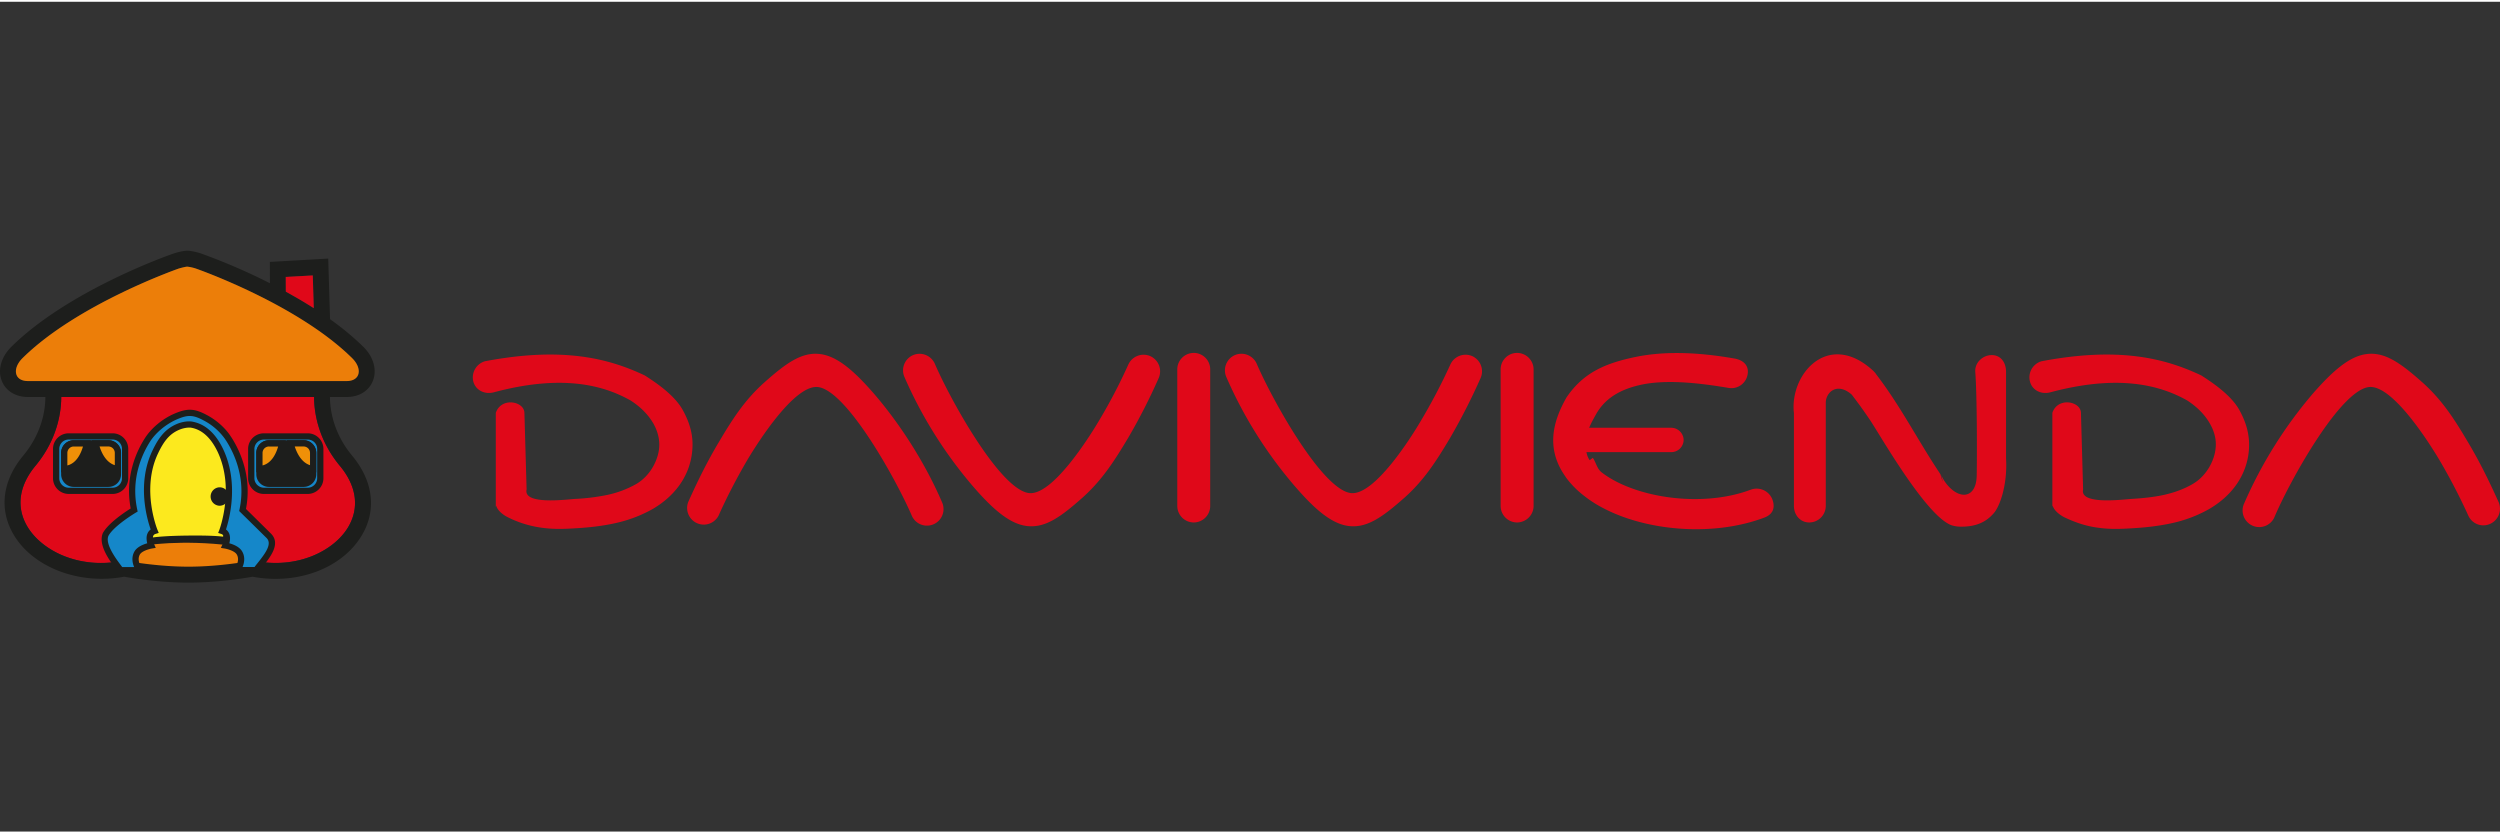 <svg xmlns="http://www.w3.org/2000/svg" width="96" height="32" viewBox="0 0 120.512 40"><rect x="0" y="0" width="120.512" height="40" fill="#333333" stroke="none"/><path fill-rule="evenodd" clip-rule="evenodd" fill="#E00819" d="M5.906 26.948l.075-.017.075.015c.015.004 1.466.285 3.028.285 1.559 0 3.002-.281 3.018-.285l.074-.015.076.015c2.089.425 3.856-.492 4.526-1.615.556-.931.417-1.981-.393-2.956-1.078-1.298-1.243-2.631-1.247-3.323H2.952c-.002.692-.166 2.021-1.246 3.321-.801.965-.938 2.006-.384 2.931.681 1.139 2.464 2.069 4.584 1.644zm67.222-10.021a.8.8 0 0 1 .799.792v6.585a.802.802 0 0 1-.799.796.797.797 0 0 1-.79-.796v-6.585c0-.434.356-.792.79-.792z"></path><path fill="#E00819" d="M83.585 17.193c.439.069.734.329.659.767a.793.793 0 0 1-.919.654c-1.606-.272-3.029-.392-4.162-.164-1.009.21-1.792.635-2.248 1.473-.242.434-.406.752-.43 1.106-.027.302-.094.733.146 1.068l.15-.112c.151.208.195.519.426.7.248.191.54.368.859.521 1.734.829 4.342 1.064 6.335.312a.814.814 0 0 1 1.035.469c.153.417.022.726-.395.882-2.389.896-5.431.658-7.514-.338-.423-.2-.81-.434-1.146-.7a4.461 4.461 0 0 1-.906-.916v-.007c-.479-.671-.643-1.327-.594-1.996.049-.622.282-1.221.631-1.837.822-1.213 1.896-1.66 3.365-1.961 1.36-.274 2.93-.23 4.708.079z"></path><path fill-rule="evenodd" clip-rule="evenodd" fill="#E00819" d="M80.554 20.535h-4.908v1.175h4.908a.596.596 0 0 0 .605-.587.601.601 0 0 0-.605-.588zm7.457-1.2v4.969a.8.8 0 0 1-.796.796c-.436 0-.739-.36-.739-.796v-4.473c-.219-1.892 1.675-4.039 3.842-2.024.021.026.049.054.072.079h.004c.012.019.029.037.033.054 1.181 1.531 2.021 3.204 3.092 4.805l.007.008v.004l.011.017c.068.104.119.209.184.315.631.943 1.539.927 1.566-.24.018-1.024.018-3.831-.069-5.015-.029-.438.361-.802.795-.802.438 0 .688.362.688.802v4.165c.078 1.302-.31 2.377-.623 2.689-.434.489-.994.625-1.596.614a1.45 1.45 0 0 1-.314-.041c-1.215-.255-3.606-4.494-4.025-5.099-.16-.239-.32-.466-.467-.671-.127-.17-.266-.362-.416-.556-.702-.61-1.248-.117-1.249.4zm5.525 3.437a.746.746 0 0 1 .102.358l-.102-.358z"></path><path fill="#E00819" d="M60.583 17.458a.804.804 0 0 0-1.052-.427.803.803 0 0 0-.419 1.052 20.781 20.781 0 0 0 3.361 5.334c.879 1.008 1.696 1.752 2.545 1.854.877.106 1.622-.427 2.685-1.366.958-.853 1.55-1.794 2.188-2.862a29.406 29.406 0 0 0 1.479-2.9.804.804 0 0 0-.4-1.061.804.804 0 0 0-1.058.41 28.1 28.1 0 0 1-1.429 2.724c-.466.796-2.235 3.6-3.366 3.467-1.393-.17-3.791-4.504-4.534-6.225z"></path><path fill-rule="evenodd" clip-rule="evenodd" fill="#E00819" d="M57.546 16.927c.437 0 .792.358.792.792v6.585a.797.797 0 0 1-.792.796.797.797 0 0 1-.795-.796v-6.585c0-.434.354-.792.795-.792z"></path><path fill="#E00819" d="M23.815 18.823c-.422.12-.868-.075-.994-.498a.814.814 0 0 1 .555-.996c3.681-.698 5.906-.171 7.709.686.743.473 1.463 1.021 1.82 1.652.371.668.533 1.289.463 1.993-.1 1.084-.723 2.096-1.9 2.788a6.514 6.514 0 0 1-1.834.691c-.604.133-1.221.2-1.816.237-.611.04-1.132.055-1.649-.015a5.2 5.2 0 0 1-1.681-.508c-.236-.115-.516-.334-.566-.564l-.022.059v-4.533c.271-.781 1.372-.552 1.379 0l.106 3.694c-.174.752 1.883.487 2.333.456a10.008 10.008 0 0 0 1.571-.196 4.93 4.93 0 0 0 1.375-.519c.693-.404 1.057-1.16 1.11-1.739.036-.375-.057-.779-.267-1.161-.236-.416-.606-.81-1.115-1.133-1.387-.783-3.395-1.242-6.577-.394zm21.252-1.365a.806.806 0 0 0-1.049-.427.801.801 0 0 0-.422 1.052 20.96 20.96 0 0 0 3.357 5.334c.881 1.008 1.697 1.752 2.546 1.854.878.106 1.625-.427 2.681-1.366.955-.853 1.551-1.794 2.19-2.862a28.46 28.46 0 0 0 1.483-2.9.805.805 0 0 0-.404-1.061.808.808 0 0 0-1.06.41 26.322 26.322 0 0 1-1.425 2.724c-.472.796-2.24 3.6-3.363 3.467-1.395-.17-3.793-4.504-4.534-6.225zm-1.104 7.338a.798.798 0 0 0 1.468-.623c-.803-1.886-2.024-3.811-3.355-5.342-.879-.998-1.695-1.748-2.55-1.85-.871-.106-1.622.429-2.677 1.366-.959.856-1.554 1.794-2.188 2.865-.625 1.041-1.117 2.081-1.484 2.899a.803.803 0 0 0 1.464.655c.347-.781.845-1.765 1.419-2.737.475-.788 2.244-3.592 3.373-3.456 1.395.171 3.791 4.498 4.53 6.223zm54.884-5.973c-.424.12-.867-.075-.988-.498a.807.807 0 0 1 .551-.996c3.679-.698 5.903-.171 7.707.686.743.473 1.465 1.021 1.824 1.652.37.668.526 1.289.463 1.993-.104 1.084-.725 2.096-1.905 2.788a6.415 6.415 0 0 1-1.827.691c-.614.133-1.222.2-1.826.237-.609.04-1.13.055-1.647-.015-.543-.064-1.067-.217-1.682-.508-.229-.115-.511-.334-.565-.564l-.018.058v-4.533c.268-.781 1.367-.552 1.378 0l.104 3.694c-.172.752 1.882.487 2.336.456.537-.031 1.07-.086 1.574-.196.477-.108.94-.271 1.367-.519.695-.404 1.062-1.16 1.111-1.739.043-.375-.051-.779-.268-1.161-.232-.416-.604-.81-1.107-1.133-1.393-.782-3.4-1.241-6.582-.393zm10.812 5.973a.802.802 0 1 1-1.476-.623 21.123 21.123 0 0 1 3.357-5.342c.884-.998 1.7-1.748 2.549-1.85.875-.106 1.625.429 2.681 1.366.96.856 1.555 1.794 2.188 2.865.625 1.041 1.115 2.081 1.484 2.899a.8.8 0 0 1-.406 1.057c-.4.184-.875 0-1.053-.402a28.68 28.68 0 0 0-1.427-2.737c-.474-.788-2.241-3.592-3.366-3.456-1.395.171-3.793 4.498-4.531 6.223z"></path><path fill-rule="evenodd" clip-rule="evenodd" fill="#E00819" d="M11.896 26.725s.21-.56.633-.881c.207-.16.561-.103.387.217-.051.085-.555.417-.896.818-.062.075-.124-.154-.124-.154zm-4.979-.372s-.086-.588-.435-.996c-.17-.2-.524-.213-.417.138.026.091.453.521.701.983.046.086.151-.125.151-.125zm-.655.372s-.206-.56-.636-.881c-.208-.16-.555-.103-.378.217.048.085.554.417.894.818.061.075.12-.154.12-.154zm4.979-.372s.086-.588.438-.996c.17-.2.527-.213.418.138-.029.091-.453.521-.703.983-.043.086-.153-.125-.153-.125z"></path><path fill="#1D1E1C" d="M11.993 27.044c-.111 0-.191-.09-.243-.279l-.013-.046.018-.046c.009-.025.229-.604.682-.95.207-.156.529-.144.636.036.042.07.071.195-.027.375-.032.056-.097.11-.249.232a4.91 4.91 0 0 0-.662.611l-.047.052-.095.015zm.779-1.136a.268.268 0 0 0-.153.055 1.807 1.807 0 0 0-.45.543c.158-.147.318-.276.438-.375.078-.062.164-.131.184-.153a.15.15 0 0 0 .021-.069c-.004.001-.015-.001-.04-.001zm-6.604 1.136h-.071l-.071-.069c-.202-.239-.478-.46-.659-.605-.16-.132-.219-.18-.25-.233-.101-.184-.07-.309-.027-.38.105-.179.424-.189.628-.033.46.344.677.925.686.95l.017.044-.013.046c-.049.186-.13.28-.24.28zm-.821-1.132c.006.007.009.031.033.075.011.013.1.084.177.146.118.096.274.221.429.366a1.76 1.76 0 0 0-.449-.535.308.308 0 0 0-.19-.052zm1.448.738h-.093l-.068-.104a4.803 4.803 0 0 0-.512-.721c-.135-.167-.184-.229-.202-.292-.054-.177-.011-.287.034-.35.131-.178.466-.134.643.077.372.433.466 1.043.469 1.068l.008.046-.021.042c-.113.231-.222.234-.258.234zm-.592-1.284c-.007 0-.011.025.007.084.01.019.082.106.146.186.094.116.219.271.34.441a1.835 1.835 0 0 0-.328-.623.278.278 0 0 0-.165-.088zm5.163 1.284c-.035 0-.143 0-.259-.231l-.022-.042.009-.048c.003-.025.097-.636.472-1.07.176-.209.513-.253.645-.075.045.062.087.175.029.356-.018.058-.064.116-.193.276-.146.182-.369.454-.519.731l-.043.079-.119.024zm.599-1.29a.284.284 0 0 0-.172.094 1.806 1.806 0 0 0-.33.629c.122-.177.251-.337.349-.456.062-.077.133-.162.146-.189.016-.052.007-.078.007-.078z"></path><path fill-rule="evenodd" clip-rule="evenodd" fill="#FCE91E" d="M10.788 26.279s1.092-3.487-.555-5.564c-.148-.029-.3-.119-.467-.228 0 0-.182-.318-.615-.322-.424.004-.754.322-.754.322a1.24 1.24 0 0 1-.54.228C6.21 22.792 7.335 26.3 7.335 26.3c1.736-.658 3.413-.037 3.453-.021z"></path><path fill="#1D1E1C" d="M7.239 26.496l-.049-.15c-.047-.147-1.129-3.61.549-5.725l.039-.05.063-.007c.138-.015.296-.081.472-.2-.004 0 .357-.346.837-.35a.887.887 0 0 1 .725.364c.13.084.266.165.386.186l.055.013.037.044c1.676 2.114.625 5.558.579 5.704l-.05.158-.153-.066a5.215 5.215 0 0 0-1.684-.27c-.589 0-1.147.099-1.657.292l-.149.057zm.699-5.642c-1.34 1.754-.688 4.57-.504 5.25a4.98 4.98 0 0 1 1.61-.257c.757 0 1.364.154 1.641.237.177-.67.809-3.48-.538-5.237a1.751 1.751 0 0 1-.463-.233l-.049-.052c-.006-.009-.15-.244-.485-.246-.355.002-.646.277-.647.279-.21.146-.395.228-.565.259z"></path><path fill="#FFF" d="M10.286 23.846c0-.162.132-.292.291-.292.171 0 .301.13.301.292a.296.296 0 1 1-.592 0z"></path><path fill="#1D1E1C" d="M10.577 24.294a.445.445 0 0 1 0-.889.44.44 0 0 1 .45.441c0 .25-.196.448-.45.448z"></path><path fill-rule="evenodd" clip-rule="evenodd" fill="#1587C9" d="M3.312 20.952h2.116c.335 0 .603.272.603.602v1.413a.606.606 0 0 1-.603.608H3.312a.609.609 0 0 1-.606-.608v-1.413c0-.329.272-.602.606-.602z"></path><path fill="#1D1E1C" d="M5.429 23.725H3.312a.758.758 0 0 1-.757-.758v-1.413c0-.414.34-.752.757-.752h2.116c.415 0 .754.338.754.752v1.413a.755.755 0 0 1-.753.758zm-2.117-2.622a.452.452 0 0 0-.455.451v1.413c0 .252.203.458.455.458h2.116c.25 0 .453-.206.453-.458v-1.413a.452.452 0 0 0-.453-.451H3.312z"></path><g fill="#1D1E1C"><path d="M3.557 21.285h1.672a.46.46 0 0 1 .456.463v1.031a.457.457 0 0 1-.456.456H3.557a.46.46 0 0 1-.46-.456v-1.031c0-.254.205-.463.46-.463z"></path><path d="M5.229 23.386H3.557a.608.608 0 0 1-.61-.606v-1.031a.61.61 0 0 1 .61-.612h1.672c.335 0 .606.274.606.612v1.031a.608.608 0 0 1-.606.606zm-1.672-1.948c-.171 0-.31.14-.31.311v1.031c0 .169.139.306.31.306h1.672a.307.307 0 0 0 .306-.306v-1.031a.31.31 0 0 0-.306-.311H3.557z"></path></g><path fill-rule="evenodd" clip-rule="evenodd" fill="#EF9008" d="M5.685 22.521c-.758-.074-1.018-.952-1.08-1.235h.624a.46.46 0 0 1 .456.463v.772z"></path><path fill="#1D1E1C" d="M5.835 22.688l-.165-.017c-.866-.086-1.147-1.057-1.212-1.353l-.042-.183h.812c.335 0 .606.274.606.612v.941zM4.8 21.438c.094.296.304.765.734.9v-.59a.31.31 0 0 0-.306-.311H4.8z"></path><path fill-rule="evenodd" clip-rule="evenodd" fill="#EF9008" d="M4.194 21.285c-.057.259-.294 1.2-1.098 1.237v-.774c0-.254.205-.463.46-.463h.638z"></path><path fill="#1D1E1C" d="M2.946 22.682v-.934a.61.61 0 0 1 .61-.612h.824l-.039.183c-.182.834-.633 1.327-1.237 1.354l-.158.009zm.611-1.244c-.171 0-.31.14-.31.311v.602c.432-.107.649-.555.753-.913h-.443z"></path><path fill-rule="evenodd" clip-rule="evenodd" fill="#1587C9" d="M12.722 20.952h2.109c.34 0 .607.272.607.602v1.413a.607.607 0 0 1-.607.608h-2.109a.612.612 0 0 1-.609-.608v-1.413a.609.609 0 0 1 .609-.602z"></path><path fill="#1D1E1C" d="M14.831 23.725h-2.109a.76.76 0 0 1-.762-.758v-1.413c0-.414.342-.752.762-.752h2.109c.419 0 .759.338.759.752v1.413c0 .419-.34.758-.759.758zm-2.109-2.622a.461.461 0 0 0-.459.451v1.413c0 .248.211.458.459.458h2.109a.46.46 0 0 0 .459-.458v-1.413a.455.455 0 0 0-.459-.451h-2.109z"></path><g fill="#1D1E1C"><path d="M12.964 21.285h1.672c.255 0 .459.209.459.463v1.031a.459.459 0 0 1-.459.456h-1.672a.461.461 0 0 1-.459-.456v-1.031c0-.254.207-.463.459-.463z"></path><path d="M14.636 23.386h-1.672a.609.609 0 0 1-.609-.606v-1.031a.61.61 0 0 1 .609-.612h1.672c.336 0 .61.274.61.612v1.031a.61.61 0 0 1-.61.606zm-1.672-1.948a.31.31 0 0 0-.308.311v1.031c0 .164.141.306.308.306h1.672a.307.307 0 0 0 .309-.306v-1.031a.31.31 0 0 0-.309-.311h-1.672z"></path></g><path fill-rule="evenodd" clip-rule="evenodd" fill="#EF9008" d="M15.095 22.521c-.756-.074-1.021-.952-1.084-1.235h.625c.255 0 .459.209.459.463v.772z"></path><path fill="#1D1E1C" d="M15.246 22.688l-.165-.017c-.871-.086-1.152-1.057-1.217-1.353l-.041-.183h.812c.336 0 .61.274.61.612v.941zm-1.038-1.25c.092.283.305.763.736.9v-.59a.31.31 0 0 0-.309-.311h-.427z"></path><path fill-rule="evenodd" clip-rule="evenodd" fill="#EF9008" d="M13.599 21.285c-.049.259-.287 1.2-1.094 1.237v-.774c0-.254.207-.463.459-.463h.635z"></path><path fill="#1D1E1C" d="M12.354 22.682v-.934a.61.61 0 0 1 .609-.612h.816l-.033.179c-.121.636-.508 1.325-1.234 1.358l-.158.009zm.61-1.244a.31.31 0 0 0-.308.311v.602c.46-.114.669-.62.751-.912h-.443z"></path><path fill-rule="evenodd" clip-rule="evenodd" fill="#EC7E09" d="M6.927 26.077s-.574.073-.785.417c-.21.35.03.76.287.829 1.082.26 2.584.254 2.618.235.029.019 1.604.064 2.628-.235.252-.077.502-.479.287-.829-.212-.344-.787-.417-.787-.417-.056-.327-4.192-.189-4.248 0z"></path><path fill="#1D1E1C" d="M9.456 27.723h-.002c-.23 0-.345-.004-.406-.013a2.128 2.128 0 0 1-.229.007c-.143 0-1.43-.007-2.426-.246a.685.685 0 0 1-.429-.414.718.718 0 0 1 .049-.64c.246-.402.868-.488.896-.49v.002c.382-.162 1.547-.199 2.54-.199 1.351 0 1.717.102 1.823.212.181.036.621.154.817.476a.688.688 0 0 1 .056.618c-.078.206-.245.377-.428.432-.785.23-1.843.255-2.261.255zm-.357-.311c.049.005.166.009.355.009.406 0 1.43-.023 2.178-.242.092-.028.188-.131.232-.25a.39.39 0 0 0-.031-.355c-.141-.229-.537-.329-.678-.349l-.11-.015-.011-.064c-.116-.048-.551-.114-1.585-.114-1.101 0-2.155.077-2.394.146l-.012.036-.097.012c-.141.02-.536.119-.677.349a.406.406 0 0 0-.026.37c.046.115.138.211.224.235.959.229 2.211.236 2.352.236.085 0 .148 0 .182-.003l.053-.026.045.025z"></path><path fill="#1D1E1C" d="M11.181 26.217c-2.478-.311-4.223-.004-4.24-.002l-.053-.296c.072-.013 1.805-.319 4.331-.002l-.038.3z"></path><path fill="#1D1E1C" d="M16.715 19.052c.587 0 1.056-.285 1.253-.762.217-.525.047-1.156-.445-1.65a13.385 13.385 0 0 0-1.613-1.338l-.088-2.923-2.814.161.003 1.028a29.402 29.402 0 0 0-3.333-1.439c-.1-.031-.433-.129-.649-.129-.212 0-.548.098-.658.134-.205.07-5.069 1.771-7.835 4.508-.49.494-.66 1.127-.442 1.652.197.475.666.758 1.253.758h.839c.001.573-.134 1.702-1.071 2.832-1.009 1.214-1.174 2.605-.451 3.814.942 1.579 3.17 2.421 5.32 2.017.327.06 1.651.285 3.101.285 1.447 0 2.764-.225 3.09-.285 2.16.406 4.316-.404 5.264-1.99.727-1.214.558-2.614-.461-3.841-.934-1.123-1.07-2.257-1.071-2.832h.808zm-2.94-5.787l1.302-.073.048 1.577a22.67 22.67 0 0 0-1.347-.796l-.003-.708zM.802 17.998c-.096-.233.011-.544.276-.812 2.64-2.612 7.495-4.311 7.532-4.323.145-.044.354-.094.419-.094.067 0 .274.048.406.09.049.017 4.905 1.713 7.545 4.327.268.267.374.577.278.811-.077.183-.275.287-.544.287H1.347c-.271-.001-.469-.102-.545-.286zm15.585 4.377c.81.975.948 2.025.393 2.956-.67 1.123-2.438 2.04-4.526 1.615l-.076-.015-.074.015c-.016.004-1.459.285-3.018.285-1.562 0-3.014-.281-3.028-.285l-.075-.015-.075.017c-2.12.425-3.903-.505-4.584-1.645-.554-.925-.417-1.966.384-2.931 1.08-1.3 1.244-2.629 1.246-3.321H15.14c.004.693.169 2.026 1.247 3.324z"></path><path fill-rule="evenodd" clip-rule="evenodd" fill="#EC7E09" d="M.802 17.998c.076.184.274.285.545.285h15.368c.269 0 .467-.104.544-.287.096-.233-.011-.544-.278-.811-2.64-2.614-7.496-4.311-7.545-4.327a2.109 2.109 0 0 0-.406-.09c-.064 0-.274.05-.419.094-.037.013-4.893 1.711-7.532 4.323-.267.269-.373.58-.277.813z"></path><path fill-rule="evenodd" clip-rule="evenodd" fill="#E00819" d="M13.778 13.973c.445.244.898.509 1.347.796l-.048-1.577-1.302.073.003.708z"></path><path fill-rule="evenodd" clip-rule="evenodd" fill="#1587C9" d="M9.919 20.064c.418.226.794.559 1.041.913.361.522 1.092 1.835.734 3.522l1.262 1.244c.469.469-.277 1.193-.614 1.653h-.903s.328-.429.107-.82c-.149-.276-.686-.366-.686-.366s.254-.566-.152-.699c0 0 .783-2.027-.082-3.875-.279-.59-.721-1.148-1.416-1.257a1.355 1.355 0 0 0-.509.067c-.623.216-.938.662-1.224 1.272-.85 1.792-.026 3.792-.026 3.792-.411.134-.159.7-.159.7s-.53.09-.686.367c-.213.392.112.82.112.82h-.903c-.226-.31-.957-1.175-.719-1.725.291-.532 1.372-1.172 1.372-1.172-.331-1.548.26-2.781.642-3.379.293-.459.804-.888 1.354-1.127.562-.24.906-.225 1.455.07z"></path><path fill="#1D1E1C" d="M12.417 27.548H11.14l.182-.239c.002-.005.264-.358.096-.658-.096-.178-.461-.273-.58-.294l-.191-.031.08-.178c.027-.064.1-.281.043-.406-.01-.026-.035-.064-.105-.089l-.149-.048.058-.148c.006-.019.748-1.991-.08-3.756-.33-.694-.77-1.09-1.304-1.173l-.062-.002c-.116 0-.241.021-.379.064-.569.195-.857.602-1.136 1.191-.813 1.715-.032 3.653-.023 3.673l.062.15-.154.048c-.074.024-.1.064-.111.094-.053.116.006.32.043.401l.078.178-.189.031c-.12.021-.484.118-.58.294-.164.302.098.653.102.658l.182.239H5.741l-.129-.173c-.314-.415-.899-1.188-.654-1.763.264-.483 1.068-1.015 1.342-1.186-.295-1.554.299-2.785.684-3.387.314-.492.846-.934 1.421-1.182.637-.273.972-.254 1.585.075.433.233.832.581 1.092.958.348.502 1.106 1.842.775 3.559.145.142.559.55 1.204 1.188.489.485-.031 1.135-.41 1.608-.067.085-.134.166-.188.239l-.046.065zm-.725-.3h.576c.045-.061.096-.123.148-.189.4-.498.708-.936.434-1.209a490.896 490.896 0 0 0-1.262-1.243l-.059-.059.017-.079c.349-1.642-.381-2.929-.71-3.408a2.912 2.912 0 0 0-.99-.864c-.529-.288-.781-.299-1.324-.065-.514.224-1.008.634-1.288 1.069-.368.577-.941 1.769-.62 3.269l.022.104-.093.054c-.01.007-1.049.627-1.316 1.117-.172.399.385 1.135.623 1.449l.04.055h.576c-.08-.189-.14-.471.011-.744.127-.229.428-.348.621-.401-.033-.132-.058-.319.014-.478a.444.444 0 0 1 .152-.188c-.171-.481-.676-2.196.076-3.783.303-.642.642-1.117 1.312-1.351.21-.064.39-.089.571-.072.648.1 1.162.552 1.537 1.34.769 1.639.291 3.383.133 3.866a.446.446 0 0 1 .15.186c.07.16.046.346.012.479.195.054.498.173.623.403.153.271.093.553.014.742z"></path></svg>